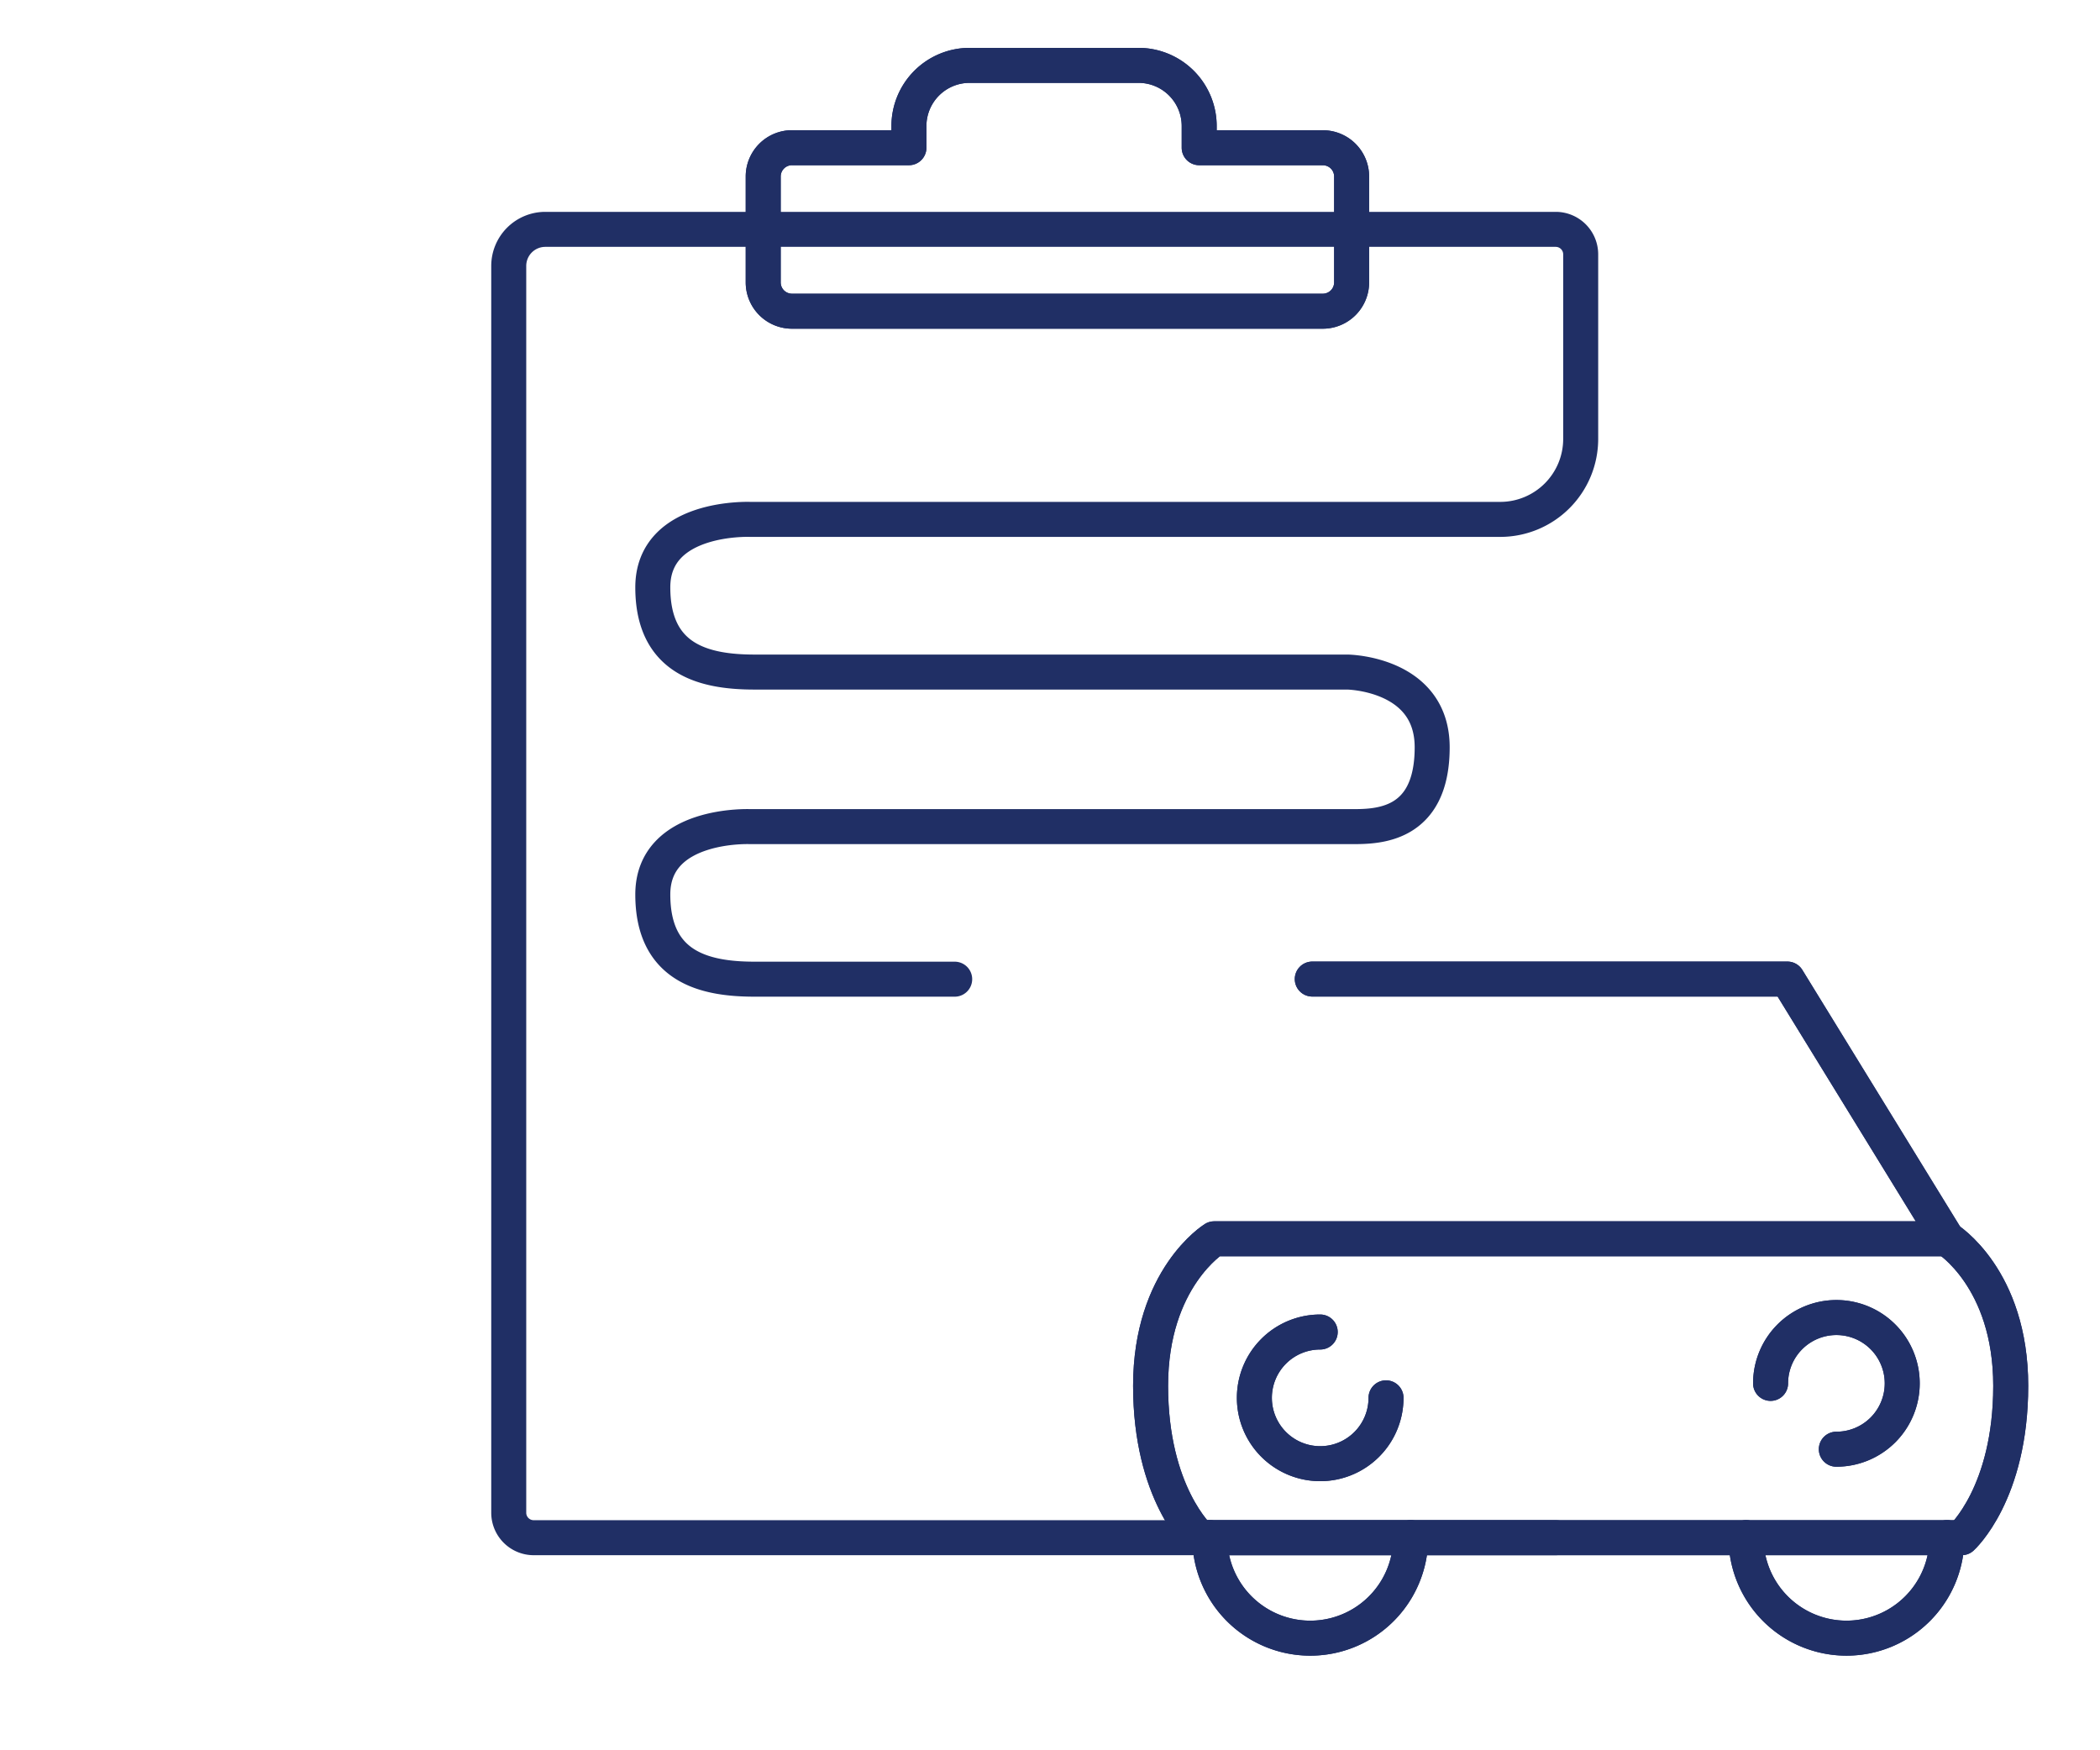 <svg xmlns="http://www.w3.org/2000/svg" viewBox="0 0 90 75">
  <defs>
    <clipPath id="a">
      <path fill="none" stroke="#202f65" stroke-width="1.5" d="M-21-2h90v75h-90z" data-name="Rectangle 4334"/>
    </clipPath>
  </defs>
  <g data-name="Group 10372">
    <g fill="none" stroke="#202f65" stroke-linecap="round" stroke-linejoin="round" stroke-width="1.5" clip-path="url(#a)" data-name="Group 10371" transform="translate(21 2)">
      <path d="M19.915 39.958h-8.58c-2.179 0-4.358-.545-4.358-3.631s4.176-2.906 4.176-2.906H36.93c1.089 0 3.449 0 3.449-3.4 0-3.179-3.631-3.223-3.631-3.223H11.335c-2.179 0-4.358-.545-4.358-3.631s4.176-2.911 4.176-2.911h32.143a3.449 3.449 0 0 0 3.448-3.45V8.898a1.071 1.071 0 0 0-1.07-1.07H2.371A1.568 1.568 0 0 0 .803 9.396v53.425a1.071 1.071 0 0 0 1.07 1.07h43.8" data-name="Path 56567"/>
      <path d="M30.849 63.891a4.305 4.305 0 1 0 8.61 0" data-name="Path 56568"/>
      <path d="M30.849 63.891a4.305 4.305 0 1 0 8.61 0" data-name="Path 56569"/>
      <path d="M53.831 63.891a4.304 4.304 0 1 0 8.609 0h0" data-name="Path 56570"/>
      <path d="M53.831 63.891a4.304 4.304 0 1 0 8.609 0h0" data-name="Path 56571"/>
      <path d="M35.694 4.329h-5.3v-.928a2.6 2.6 0 0 0-2.6-2.6h-7.24a2.6 2.6 0 0 0-2.6 2.6v.928h-5.011a1.234 1.234 0 0 0-1.234 1.234v4.538a1.234 1.234 0 0 0 1.234 1.234h22.751a1.235 1.235 0 0 0 1.233-1.234V5.565a1.233 1.233 0 0 0-1.233-1.232" data-name="Path 56572"/>
      <path d="M35.694 4.329h-5.3v-.928a2.6 2.6 0 0 0-2.6-2.6h-7.24a2.6 2.6 0 0 0-2.6 2.6v.928h-5.011a1.234 1.234 0 0 0-1.234 1.234v4.538a1.234 1.234 0 0 0 1.234 1.234h22.751a1.235 1.235 0 0 0 1.233-1.234V5.565a1.233 1.233 0 0 0-1.23-1.236Z" data-name="Path 56573"/>
      <path d="M62.951 63.891h-32.54s-2.1-1.89-2.1-6.508 2.725-6.3 2.725-6.3h31.409l-6.842-11.13H35.24" data-name="Path 56574"/>
      <path d="M62.951 63.891h-32.54s-2.1-1.89-2.1-6.508 2.725-6.3 2.725-6.3h31.409l-6.842-11.13H35.24" data-name="Path 56575"/>
      <path d="M63.074 63.891s2.1-1.89 2.1-6.508-2.73-6.3-2.73-6.3" data-name="Path 56576"/>
      <path d="M63.074 63.891s2.1-1.89 2.1-6.508-2.73-6.3-2.73-6.3" data-name="Path 56577"/>
      <path d="M54.882 57.278a2.821 2.821 0 1 1 2.818 2.821" data-name="Path 56578"/>
      <path d="M54.882 57.278a2.821 2.821 0 1 1 2.818 2.821" data-name="Path 56579"/>
      <path d="M38.401 57.898a2.821 2.821 0 1 1-2.821-2.821" data-name="Path 56580"/>
      <path d="M38.401 57.898a2.821 2.821 0 1 1-2.821-2.821" data-name="Path 56581"/>
    </g>
  </g>
</svg>
